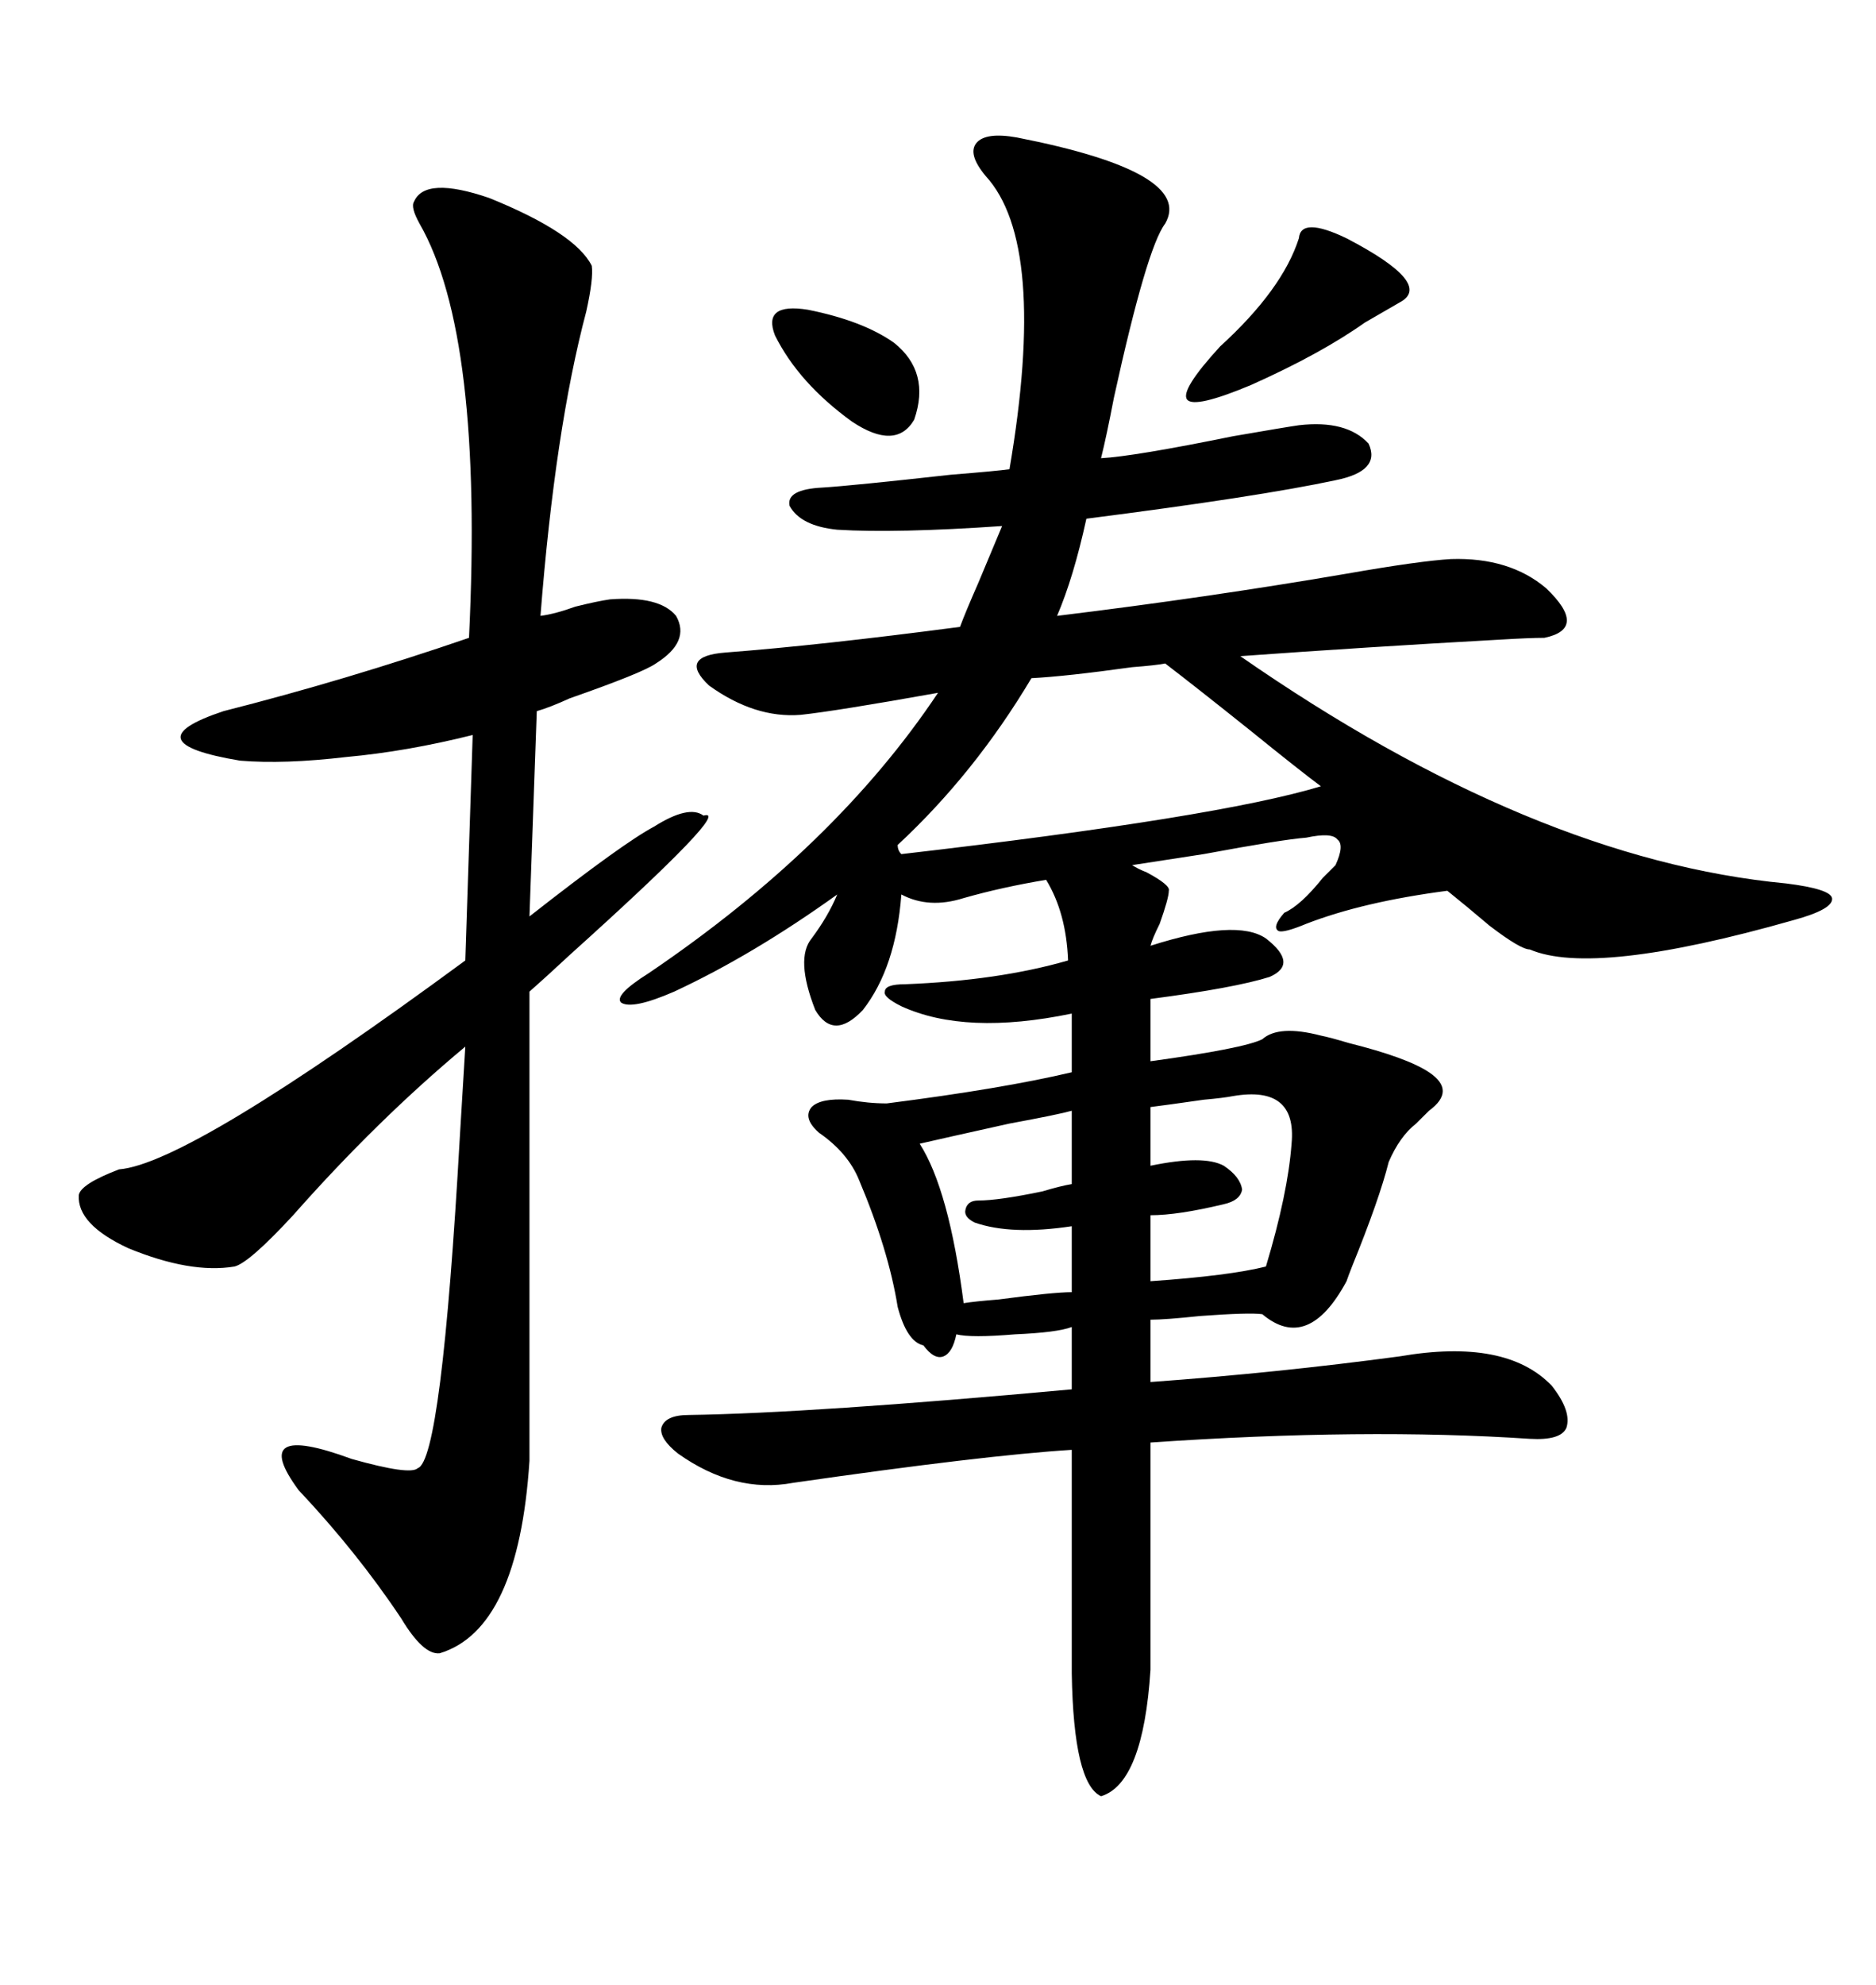 <svg xmlns="http://www.w3.org/2000/svg" xmlns:xlink="http://www.w3.org/1999/xlink" width="300" height="317.285"><path d="M162.60 21.97L162.60 21.97Q191.02 27.54 186.33 35.74L186.33 35.74Q183.40 39.55 178.13 63.57L178.13 63.57Q176.95 69.73 176.07 73.24L176.07 73.24Q181.35 72.95 197.17 69.73L197.17 69.73Q205.66 68.26 207.71 67.97L207.71 67.97Q215.33 67.09 218.85 70.90L218.85 70.90Q220.90 75.29 213.57 76.76L213.57 76.76Q201.27 79.39 173.73 82.91L173.73 82.91Q171.68 92.29 169.04 98.44L169.04 98.44Q193.07 95.51 215.33 91.70L215.33 91.70Q227.05 89.65 232.03 89.36L232.03 89.36Q241.41 89.06 247.27 94.04L247.27 94.04Q254.00 100.49 246.97 101.95L246.97 101.95Q244.63 101.95 239.65 102.25L239.65 102.25Q218.55 103.42 198.34 104.88L198.34 104.88Q245.21 137.40 285.64 141.21L285.64 141.21Q292.68 142.09 292.97 143.55L292.97 143.55Q293.26 145.31 286.82 147.07L286.82 147.07Q254.88 156.15 244.63 151.76L244.63 151.76Q243.16 151.76 238.18 147.95L238.18 147.95Q234.38 144.73 231.45 142.38L231.45 142.38Q217.97 144.14 208.89 147.66L208.89 147.66Q205.37 149.12 204.49 148.83L204.49 148.83Q203.32 148.24 205.37 145.90L205.37 145.90Q208.01 144.73 211.52 140.33L211.52 140.33Q212.99 138.87 213.57 138.28L213.57 138.28Q215.04 135.06 213.87 134.18L213.87 134.18Q212.99 133.01 208.89 133.89L208.89 133.89Q205.08 134.18 192.48 136.52L192.48 136.52Q184.86 137.70 181.05 138.28L181.05 138.28Q181.93 138.87 183.40 139.45L183.40 139.45Q187.21 141.50 186.91 142.38L186.91 142.38Q186.91 143.55 185.45 147.66L185.45 147.66Q184.28 150 183.98 151.17L183.98 151.17Q197.75 146.78 202.44 150L202.44 150Q207.71 154.10 203.03 156.15L203.03 156.15Q197.46 157.91 183.98 159.67L183.98 159.67L183.98 169.63Q198.93 167.58 201.86 166.11L201.86 166.11Q204.49 163.77 211.23 165.53L211.23 165.53Q212.70 165.82 215.63 166.70L215.63 166.70Q225 169.04 228.52 171.39L228.52 171.39Q232.91 174.32 228.52 177.54L228.52 177.54Q227.64 178.42 226.46 179.59L226.46 179.59Q223.83 181.64 222.07 185.74L222.07 185.74Q220.61 191.60 216.21 202.44L216.21 202.44Q215.63 203.91 215.33 204.79L215.33 204.79Q209.18 216.21 201.86 210.06L201.86 210.06Q199.80 209.77 191.89 210.35L191.89 210.35Q186.33 210.94 183.98 210.94L183.98 210.94L183.98 220.90Q204.20 219.43 223.83 216.80L223.83 216.80Q240.82 213.87 248.14 221.48L248.14 221.48Q251.37 225.59 250.49 228.22L250.49 228.22Q249.61 230.27 244.63 229.98L244.63 229.98Q218.26 228.22 183.98 230.57L183.98 230.57L183.98 266.89Q182.81 285.06 176.07 287.11L176.07 287.11Q171.68 285.06 171.39 267.48L171.39 267.48L171.39 231.74Q157.32 232.62 126.86 237.01L126.86 237.01Q117.48 238.77 108.40 232.32L108.40 232.32Q105.47 229.98 105.76 228.22L105.76 228.22Q106.35 226.17 110.16 226.17L110.16 226.17Q129.79 225.88 171.39 222.07L171.39 222.07L171.39 212.11Q169.04 212.99 162.30 213.28L162.30 213.28Q155.27 213.87 152.93 213.28L152.93 213.28Q152.34 216.21 150.88 216.80L150.88 216.80Q149.41 217.38 147.66 215.04L147.66 215.04Q145.02 214.45 143.55 208.89L143.55 208.89Q142.09 199.80 137.40 188.67L137.40 188.67Q135.64 184.28 130.96 181.05L130.96 181.05Q128.32 178.71 129.79 176.95L129.79 176.95Q131.25 175.49 135.64 175.78L135.64 175.78Q138.87 176.37 141.80 176.37L141.80 176.37Q160.25 174.02 171.39 171.39L171.39 171.39L171.39 162.01Q154.39 165.53 144.14 160.84L144.14 160.84Q141.21 159.38 141.50 158.50L141.50 158.50Q141.50 157.32 144.73 157.32L144.73 157.32Q159.67 156.74 170.80 153.52L170.80 153.52Q170.51 145.90 167.29 140.63L167.29 140.63Q160.25 141.80 154.10 143.55L154.10 143.55Q148.54 145.31 144.14 142.97L144.14 142.97Q143.26 154.69 137.99 161.43L137.99 161.43Q133.30 166.41 130.37 161.43L130.37 161.43Q127.15 153.22 129.79 150L129.79 150Q132.42 146.48 133.89 142.97L133.89 142.97Q120.41 152.64 107.81 158.50L107.81 158.50Q101.07 161.43 99.32 160.25L99.32 160.25Q98.14 159.08 103.71 155.57L103.71 155.57Q133.59 135.35 150 110.74L150 110.74Q133.59 113.67 128.03 114.26L128.03 114.26Q120.70 114.84 113.38 109.57L113.38 109.57Q108.40 104.88 116.02 104.30L116.02 104.30Q131.25 103.13 153.52 100.20L153.52 100.20Q154.39 97.85 156.45 93.16L156.45 93.16Q158.79 87.60 160.25 84.08L160.25 84.08Q143.26 85.25 133.89 84.67L133.89 84.67Q128.03 84.08 126.27 80.86L126.27 80.86Q125.68 78.22 131.54 77.93L131.54 77.93Q136.23 77.64 152.05 75.88L152.05 75.88Q159.38 75.29 161.43 75L161.43 75Q167.58 38.96 157.62 28.13L157.62 28.13Q154.69 24.61 156.15 22.85L156.15 22.85Q157.62 21.09 162.60 21.97ZM66.21 32.23L66.21 32.23Q67.97 28.13 78.22 31.64L78.22 31.64Q91.99 37.21 94.63 42.48L94.63 42.48Q94.92 44.53 93.75 49.80L93.75 49.80Q88.77 68.55 86.43 98.44L86.43 98.44Q88.77 98.14 91.99 96.97L91.99 96.97Q95.51 96.09 97.56 95.80L97.56 95.80Q105.47 95.21 108.11 98.44L108.11 98.44Q110.45 102.54 104.88 106.05L104.88 106.05Q102.83 107.52 91.11 111.62L91.11 111.62Q87.89 113.09 85.84 113.67L85.84 113.67L84.67 146.48Q99.61 134.77 104.59 132.13L104.59 132.13Q110.16 128.61 112.50 130.37L112.50 130.37Q117.48 128.91 91.11 152.64L91.11 152.64Q87.01 156.45 84.67 158.50L84.67 158.50L84.67 233.50Q82.91 260.45 70.31 264.26L70.31 264.26Q67.68 264.55 64.16 258.69L64.16 258.69Q57.13 248.14 47.75 238.18L47.75 238.18Q39.55 227.05 56.25 233.20L56.25 233.20Q65.63 235.84 66.80 234.67L66.80 234.67Q70.61 233.50 73.54 181.64L73.54 181.64Q74.12 172.27 74.41 167.29L74.41 167.29Q60.35 179.00 46.88 194.24L46.88 194.24Q39.84 201.86 37.50 202.44L37.50 202.44Q30.47 203.61 20.51 199.51L20.51 199.51Q12.30 195.70 12.60 191.02L12.60 191.02Q12.89 189.26 19.04 186.91L19.04 186.91Q30.18 186.04 74.41 153.52L74.41 153.52L75.59 117.48Q65.04 120.12 55.37 121.00L55.37 121.00Q45.41 122.17 38.38 121.58L38.38 121.58Q20.80 118.65 35.74 113.67L35.74 113.67Q55.37 108.69 75 101.95L75 101.95Q77.34 53.61 67.09 35.74L67.09 35.74Q65.63 33.11 66.21 32.23ZM144.14 136.52L144.14 136.52Q194.82 130.66 211.23 125.68L211.23 125.68Q207.71 123.05 200.10 116.89L200.10 116.89Q191.31 109.86 186.33 106.05L186.33 106.05Q184.86 106.35 181.05 106.64L181.05 106.64Q170.51 108.11 164.94 108.40L164.94 108.40Q155.86 123.63 143.55 135.06L143.55 135.06Q143.55 135.94 144.14 136.52ZM197.17 175.20L197.17 175.20Q195.70 175.49 192.48 175.78L192.48 175.78Q186.33 176.66 183.98 176.95L183.98 176.95L183.98 186.33Q192.48 184.57 195.70 186.33L195.70 186.33Q198.34 188.09 198.63 190.14L198.63 190.14Q198.34 191.89 195.70 192.48L195.70 192.48Q188.38 194.24 183.98 194.24L183.98 194.24L183.98 204.79Q196.58 203.91 202.44 202.44L202.44 202.44Q205.96 190.72 206.54 182.81L206.54 182.81Q207.42 173.44 197.17 175.20ZM171.39 189.26L171.39 177.54Q169.34 178.13 161.43 179.59L161.43 179.59Q150.88 181.93 147.07 182.81L147.07 182.81Q151.76 190.14 154.10 208.30L154.10 208.30Q155.86 208.01 159.67 207.71L159.67 207.71Q168.46 206.54 171.39 206.54L171.39 206.54L171.39 196.00Q161.72 197.46 155.86 195.41L155.86 195.41Q154.10 194.53 154.39 193.36L154.39 193.36Q154.69 191.89 156.45 191.89L156.45 191.89Q159.67 191.89 166.70 190.43L166.70 190.43Q169.63 189.55 171.39 189.26L171.39 189.26ZM207.71 38.09L207.71 38.09Q208.01 34.57 215.33 38.09L215.33 38.09Q229.39 45.41 223.83 48.34L223.83 48.34Q221.78 49.51 218.26 51.56L218.26 51.56Q211.23 56.54 200.10 61.52L200.10 61.52Q191.02 65.33 189.84 63.87L189.84 63.87Q188.67 62.40 195.12 55.37L195.12 55.37Q205.08 46.29 207.71 38.09ZM129.20 49.51L129.20 49.51Q137.99 51.27 142.97 54.79L142.97 54.79Q148.83 59.47 146.19 67.09L146.19 67.09Q143.26 72.07 136.23 67.38L136.23 67.38Q127.73 61.23 123.93 53.61L123.93 53.61Q121.88 48.34 129.20 49.51Z"/></svg>